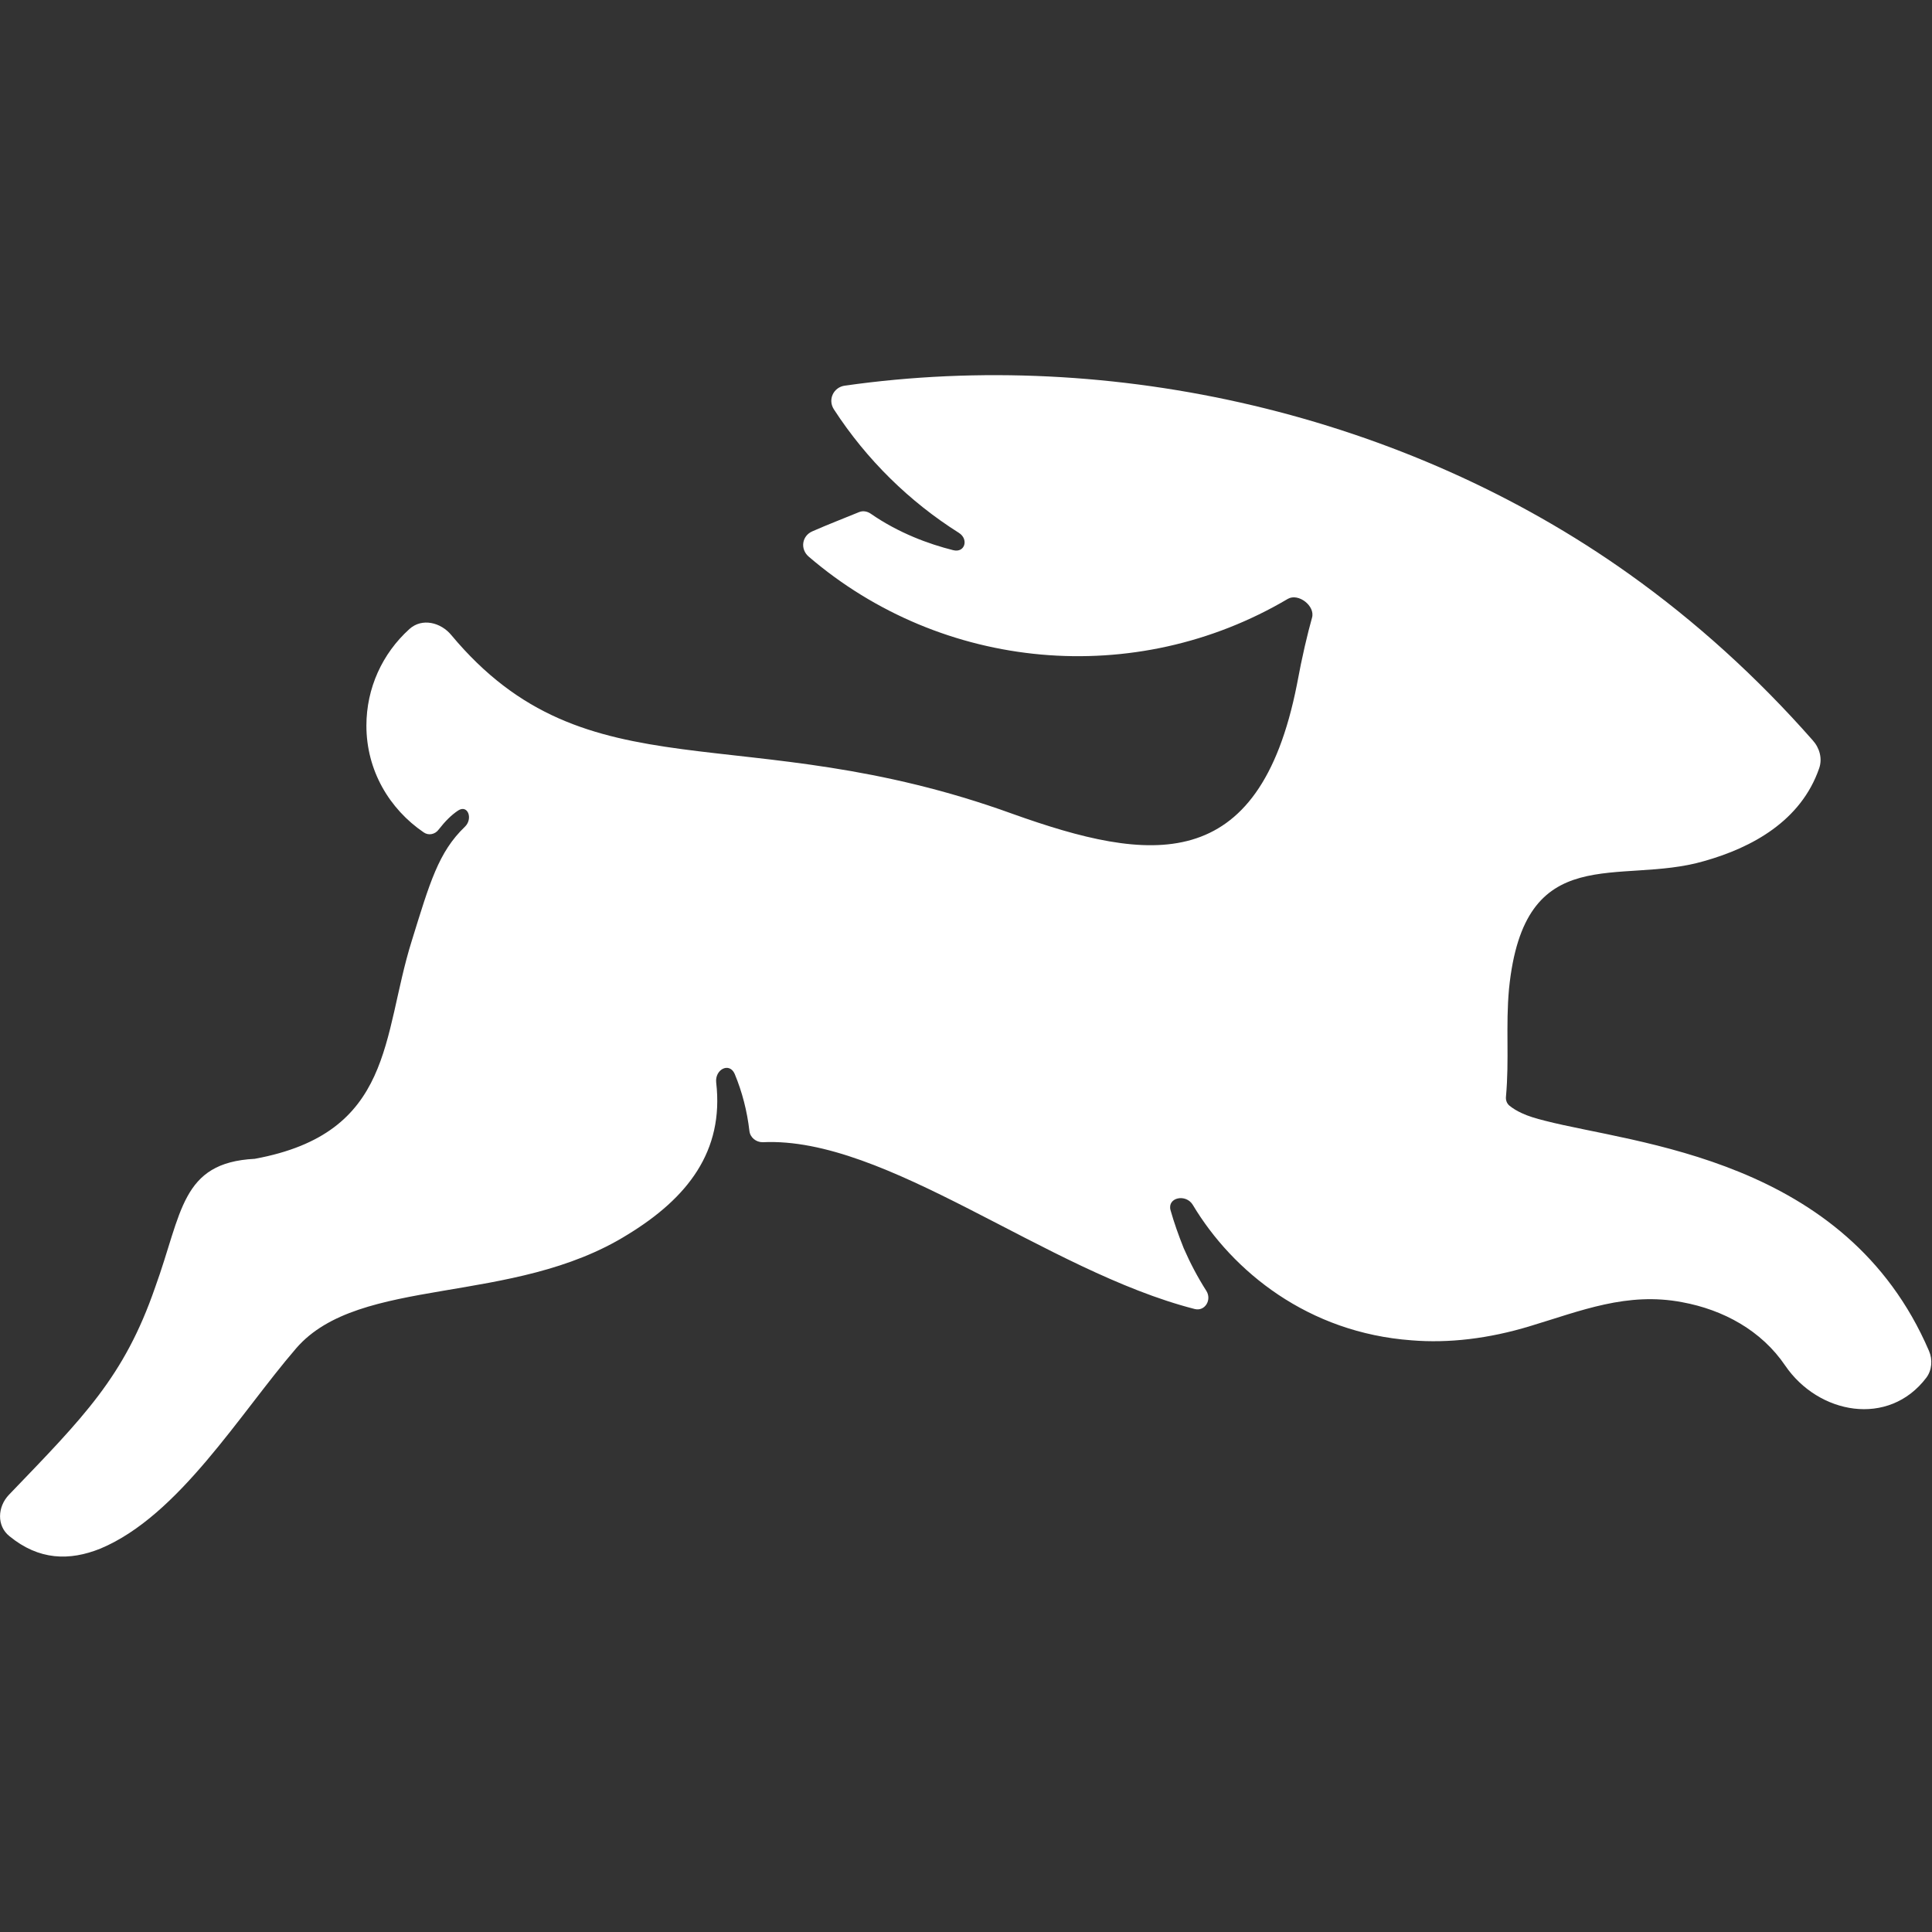 <?xml version="1.0" encoding="utf-8"?>
<!-- Generator: Adobe Illustrator 28.2.0, SVG Export Plug-In . SVG Version: 6.00 Build 0)  -->
<svg version="1.1" id="Layer_1" xmlns="http://www.w3.org/2000/svg" xmlns:xlink="http://www.w3.org/1999/xlink" x="0px" y="0px"
	 viewBox="0 0 512 512" style="enable-background:new 0 0 512 512;" xml:space="preserve">
<rect x="0" y="0" width="512" height="512" fill="#333333" stroke="none"/>
<style type="text/css">
	.st0{fill-rule:evenodd;clip-rule:evenodd;fill:#FFFFFF;}
</style>
<path class="st0" d="M409.4,297c-2.4-0.6-4.4-1.2-6.1-2c-1.3-0.6-2.3-1.2-3.3-2c-0.7-0.6-1-1.5-0.9-2.4c0.9-9.9-0.1-18.6,0.8-28.5
	c4-40,29.1-27.3,51.7-33.9c12.8-3.6,25.7-10.7,30.5-24.6c0.9-2.6,0.1-5.4-1.7-7.4c-14.7-16.7-31-31.5-48.7-44.1
	c-59.5-42.4-136.8-60-207.8-49.9c-3,0.4-4.6,3.7-2.9,6.3c8.7,13.4,20.1,24.5,33.1,32.7c2.7,1.7,1.6,5.4-1.5,4.6
	c-6.4-1.6-14.4-4.5-21.9-9.7c-0.9-0.6-2-0.8-3-0.4c-3.4,1.4-8.3,3.3-12.4,5.1c-2.8,1.2-3.3,4.7-1,6.7c35.4,30.4,86.6,35.1,127,11.2
	c2.8-1.6,7.3,1.9,6.4,5c-1.2,4.3-2.6,10.1-4,17.7c-10.1,51.1-39.2,47.2-75.3,34.3c-71.7-26-112.6-4-148.8-47.4
	c-2.8-3.4-7.8-4.6-11.1-1.6c-7.2,6.5-11.4,15.7-11.4,25.6c0,11.9,6.1,22.1,15.2,28.3c1.3,0.9,3,0.5,3.9-0.7c1.8-2.3,3.4-3.9,5.2-5.1
	c2.6-1.7,4,2.2,1.8,4.3c-7,6.7-9.3,14.8-14.1,30.3c-7.9,25.2-4.6,50.9-41.6,57.7c-19.6,1-19.2,14.3-26.4,34.1
	c-8.2,23.7-18.9,34.3-38.7,54.9c-3.1,3.2-3.3,8.3,0.1,11c7.8,6.4,15.9,6.6,24.1,3.3c20.8-8.7,36.9-35.7,51.9-53.1
	c16.8-19.4,57.3-11.1,87.8-30.1c15.9-9.7,25.6-22.1,23.5-40.3c-0.4-3.5,3.5-5.5,4.9-2.3c2,4.8,3.3,9.9,3.9,15.1c0.2,1.8,1.8,3,3.5,3
	c32.8-1.6,75,34.1,114.5,44.2c2.7,0.7,4.6-2.4,3.1-4.8c-2.3-3.6-4.3-7.4-6-11.3c-1.4-3.5-2.6-6.9-3.5-10.1c-0.9-3.4,4.1-4.4,5.9-1.4
	c10.6,17.7,30.6,33.9,58,35.9c9.7,0.8,20.4-0.4,31.5-3.8c13.3-4,25.6-9.1,40.2-6.3c10.9,2,21,7.5,27.3,16.8
	c8.8,12.9,27.4,16.4,37.4,3.2c1.5-2,1.7-4.8,0.7-7.1C489.2,306.8,433.4,303.2,409.4,297z"/>
</svg>
